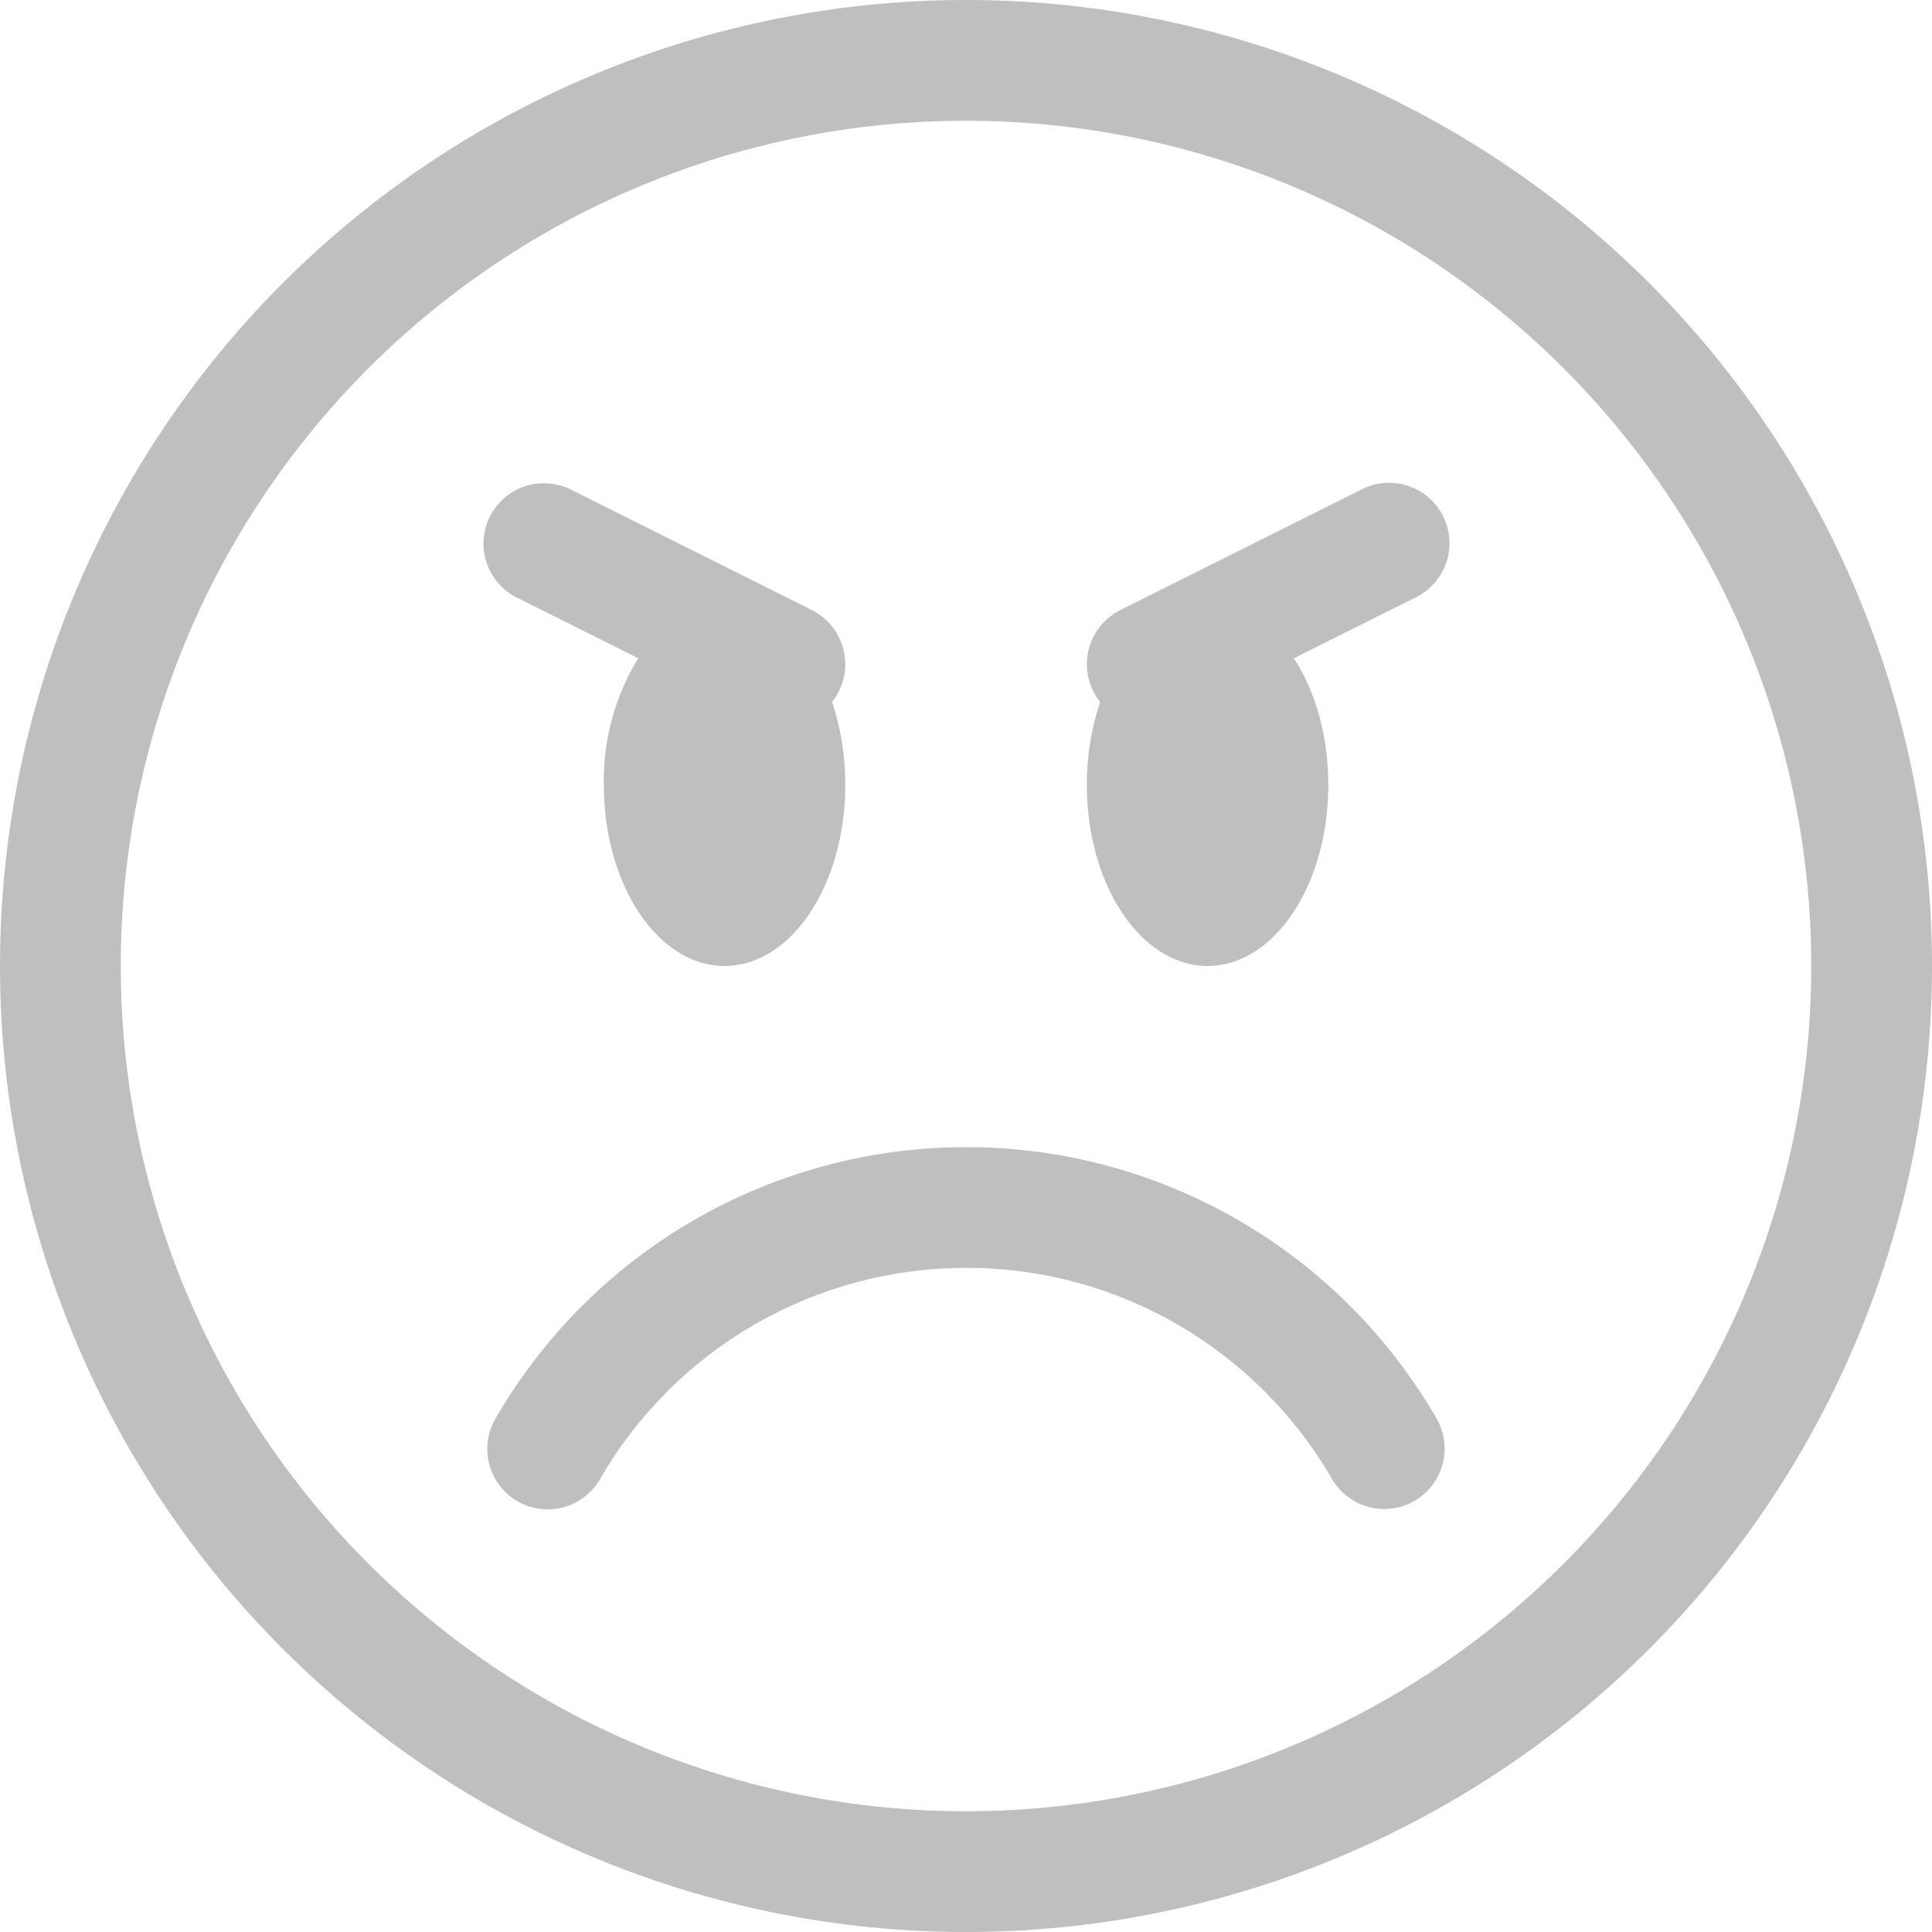 <svg width="32" height="32" viewBox="0 0 32 32" fill="none" xmlns="http://www.w3.org/2000/svg">
<g clip-path="url(#clip0_1467_34752)">
<path d="M16 30C12.287 30 8.726 28.525 6.101 25.899C3.475 23.274 2 19.713 2 16C2 12.287 3.475 8.726 6.101 6.101C8.726 3.475 12.287 2 16 2C19.713 2 23.274 3.475 25.899 6.101C28.525 8.726 30 12.287 30 16C30 19.713 28.525 23.274 25.899 25.899C23.274 28.525 19.713 30 16 30ZM16 32C20.244 32 24.313 30.314 27.314 27.314C30.314 24.313 32 20.244 32 16C32 11.757 30.314 7.687 27.314 4.686C24.313 1.686 20.244 0 16 0C11.757 0 7.687 1.686 4.686 4.686C1.686 7.687 0 11.757 0 16C0 20.244 1.686 24.313 4.686 27.314C7.687 30.314 11.757 32 16 32Z" fill="#BFBFBF"/>
<path d="M8.571 24.866C8.801 24.999 9.074 25.035 9.33 24.966C9.586 24.897 9.804 24.73 9.937 24.5C10.551 23.435 11.435 22.551 12.499 21.937C13.564 21.322 14.772 20.999 16.001 21C18.591 21 20.853 22.406 22.065 24.5C22.198 24.728 22.417 24.894 22.672 24.961C22.927 25.029 23.199 24.992 23.428 24.86C23.656 24.728 23.823 24.511 23.893 24.256C23.962 24.002 23.927 23.73 23.797 23.5C23.007 22.131 21.871 20.995 20.502 20.205C19.134 19.415 17.581 18.999 16.001 19C14.421 19 12.868 19.416 11.5 20.205C10.131 20.995 8.995 22.132 8.205 23.5C8.072 23.73 8.036 24.003 8.105 24.259C8.174 24.515 8.341 24.733 8.571 24.866ZM22.553 8.106C22.67 8.046 22.799 8.01 22.93 8C23.062 7.989 23.194 8.005 23.32 8.046C23.445 8.088 23.561 8.153 23.661 8.239C23.761 8.325 23.843 8.431 23.902 8.549C23.961 8.667 23.996 8.795 24.005 8.927C24.015 9.058 23.998 9.191 23.956 9.316C23.913 9.441 23.847 9.556 23.76 9.655C23.673 9.755 23.567 9.836 23.449 9.894L21.431 10.902C21.783 11.442 22.001 12.182 22.001 13C22.001 14.656 21.105 16 20.001 16C18.897 16 18.001 14.656 18.001 13C18.001 12.506 18.081 12.04 18.221 11.628C18.128 11.511 18.062 11.376 18.028 11.23C17.994 11.085 17.993 10.934 18.025 10.788C18.057 10.642 18.121 10.505 18.212 10.387C18.303 10.27 18.42 10.173 18.553 10.106L22.553 8.106ZM9.449 8.106C9.212 7.99 8.939 7.972 8.689 8.056C8.439 8.14 8.232 8.32 8.114 8.556C7.996 8.791 7.975 9.065 8.058 9.315C8.14 9.566 8.318 9.774 8.553 9.894L10.571 10.902C10.185 11.533 9.987 12.261 10.001 13C10.001 14.656 10.897 16 12.001 16C13.105 16 14.001 14.656 14.001 13C14.001 12.506 13.921 12.04 13.781 11.628C13.874 11.511 13.94 11.376 13.974 11.23C14.008 11.085 14.009 10.934 13.977 10.788C13.945 10.642 13.881 10.505 13.79 10.387C13.698 10.27 13.582 10.173 13.449 10.106L9.449 8.106Z" fill="#BFBFBF"/>
</g>
<defs>
<clipPath id="clip0_1467_34752">
<rect width="32" height="32" fill="white"/>
</clipPath>
</defs>
</svg>
